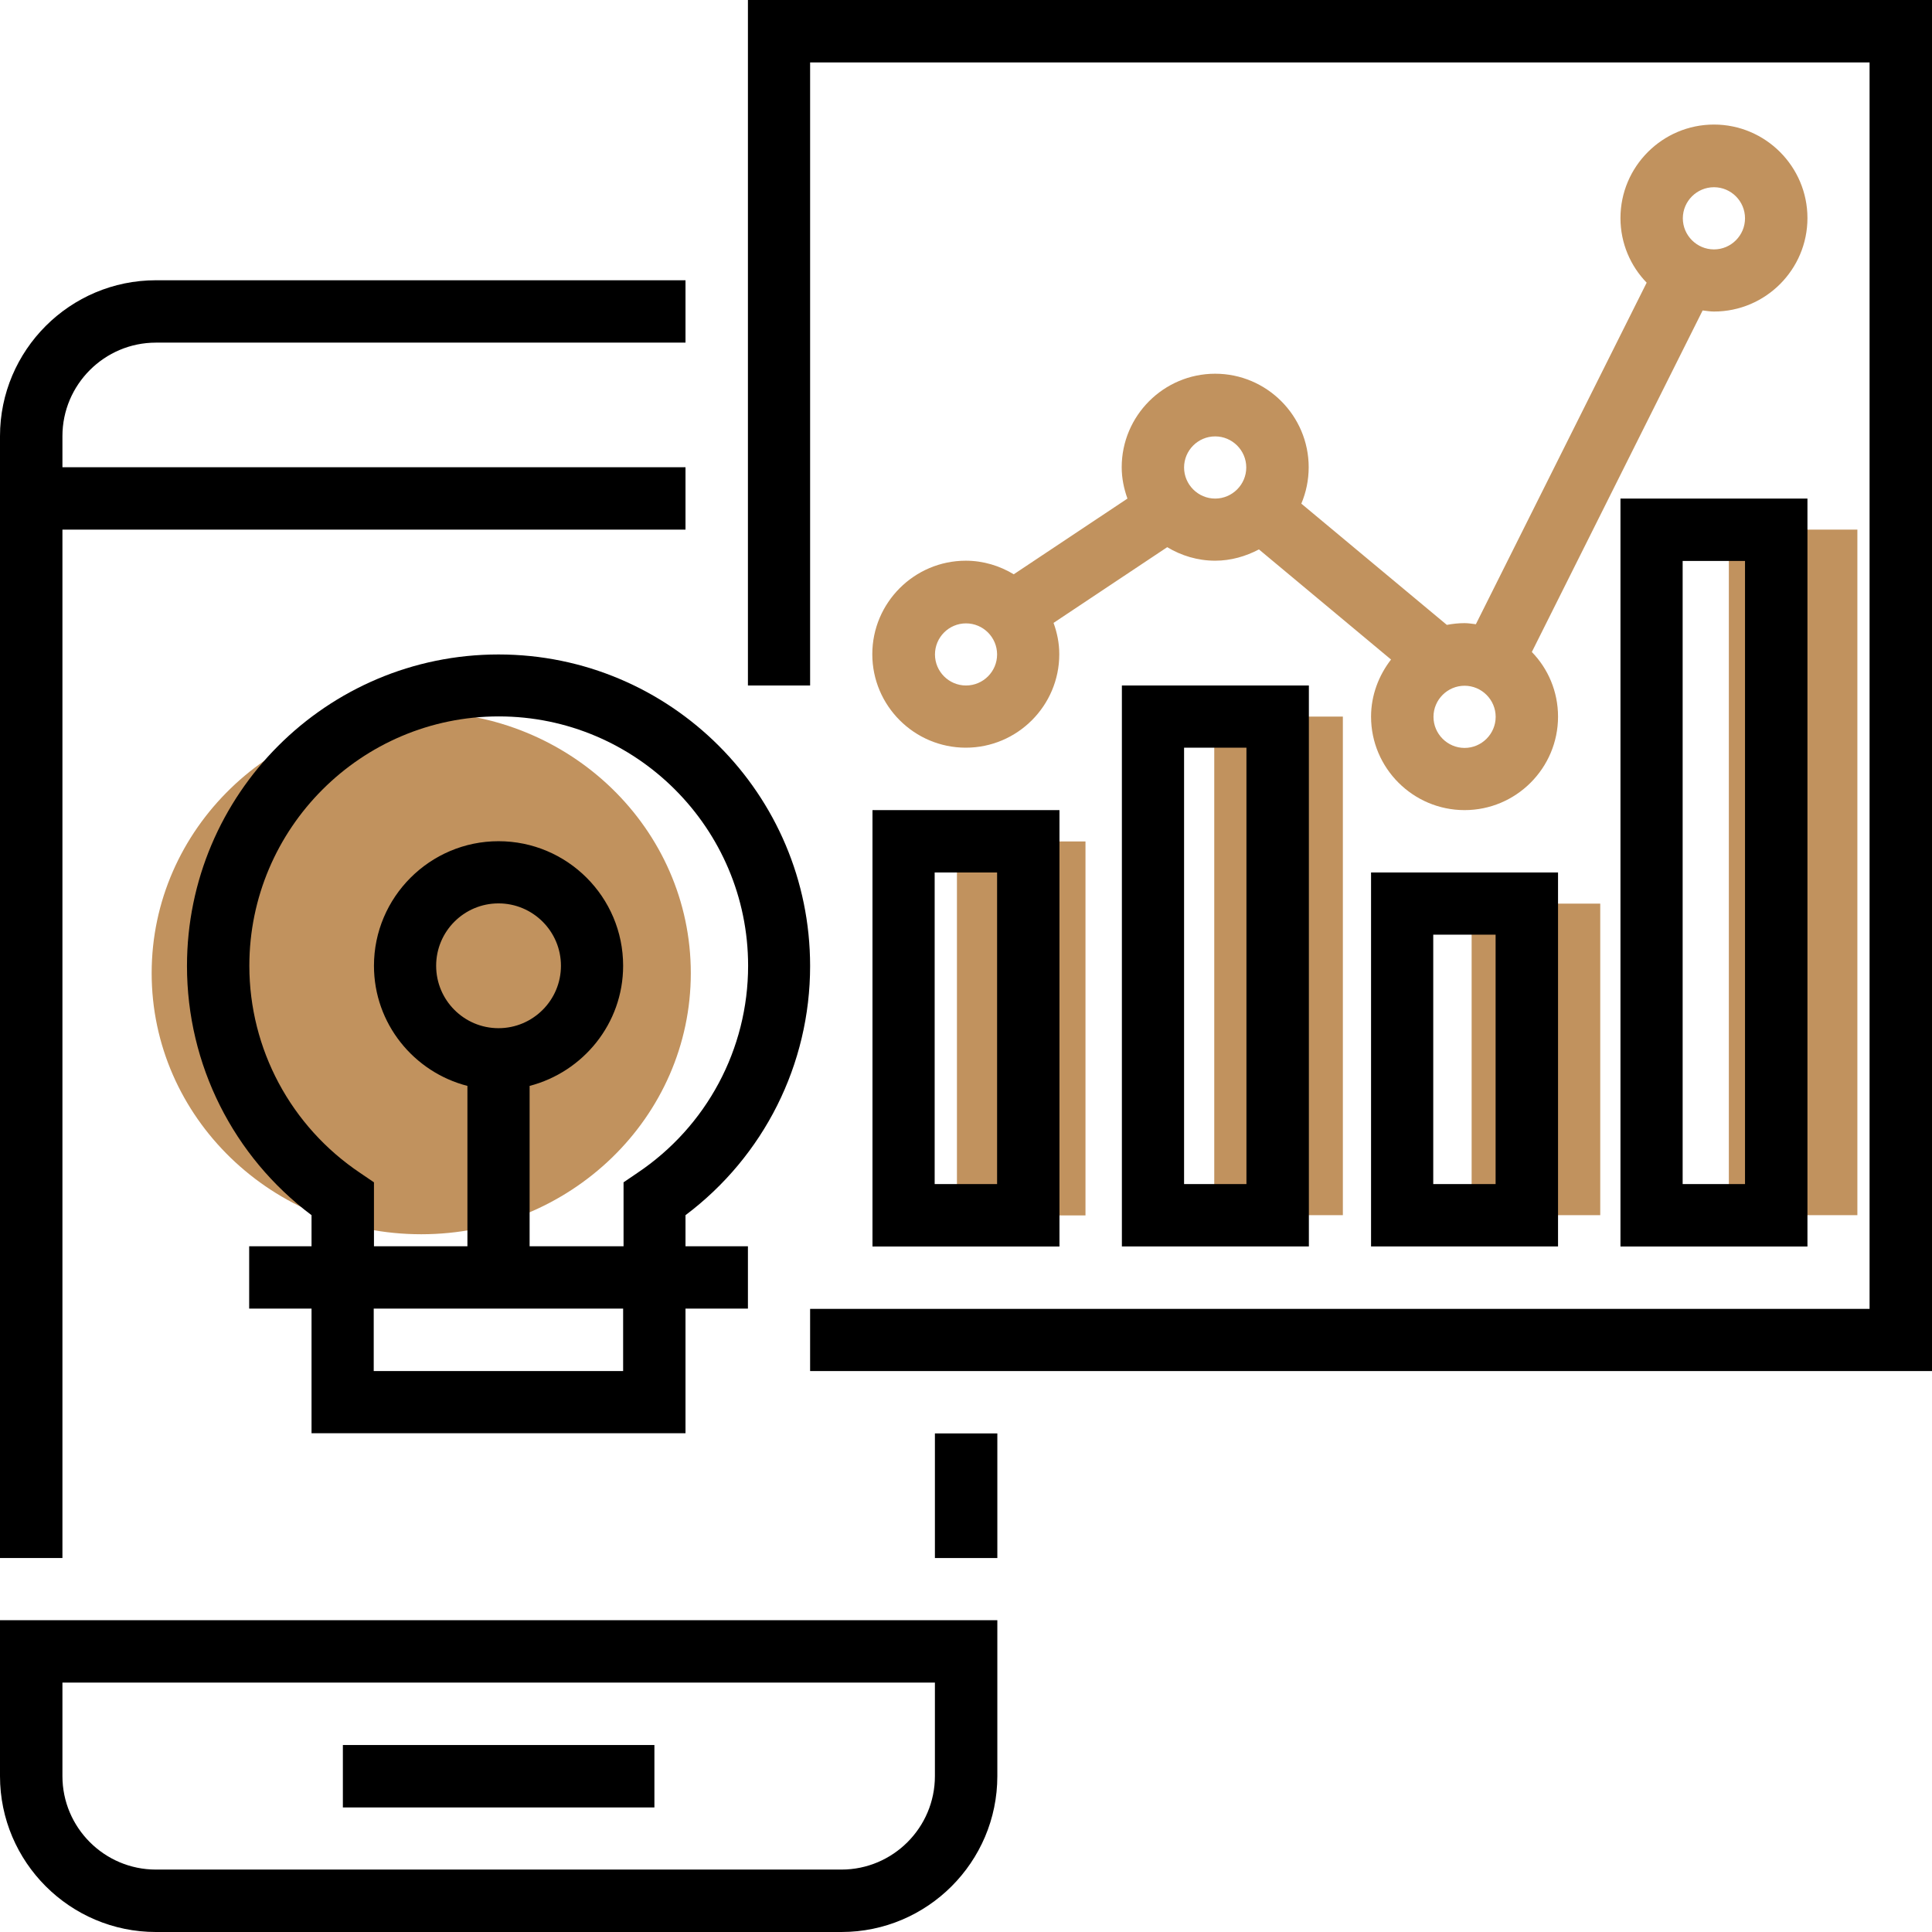 <?xml version="1.0" encoding="UTF-8"?> <svg xmlns="http://www.w3.org/2000/svg" width="32" height="32" viewBox="0 0 32 32" fill="none"><g clip-path="url(#clip0_4618_10256)"><path d="M6.977 20.443C9.443 20.443 11.442 18.507 11.442 16.118C11.442 13.729 9.443 11.792 6.977 11.792C4.511 11.792 2.512 13.729 2.512 16.118C2.512 18.507 4.511 20.443 6.977 20.443Z" fill="#C1925E"></path><path d="M17.979 13.937H15.85V20.131H17.979V13.937Z" fill="#C1925E"></path><path d="M26.505 14.967H24.375V20.127H26.505V14.967Z" fill="#C1925E"></path><path d="M22.242 11.869H20.112V20.127H22.242V11.869Z" fill="#C1925E"></path><path d="M30.764 8.772H28.635V20.127H30.764V8.772Z" fill="#C1925E"></path><path d="M0 29.418C0 30.841 1.159 32 2.582 32H13.937C15.36 32 16.519 30.841 16.519 29.418V26.836H0V29.418ZM1.034 27.869H15.485V29.418C15.485 30.271 14.79 30.966 13.937 30.966H2.582C1.729 30.966 1.034 30.271 1.034 29.418V27.869Z" fill="black"></path><path d="M1.034 8.772H11.354V7.739H1.034V7.224C1.034 6.371 1.729 5.675 2.582 5.675H11.354V4.642H2.582C1.159 4.642 0 5.8 0 7.224V25.806H1.034V8.772Z" fill="black"></path><path d="M16.519 23.742H15.485V25.806H16.519V23.742Z" fill="black"></path><path d="M12.388 0V11.354H13.418V1.034H30.966V21.679H13.418V22.709H32V0H12.388Z" fill="black"></path><path d="M13.418 16C13.418 13.153 11.104 10.84 8.257 10.84C5.41 10.84 3.097 13.153 3.097 16C3.097 17.633 3.865 19.156 5.16 20.127V20.642H4.127V21.675H5.16V23.739H11.354V21.675H12.388V20.642H11.354V20.127C12.652 19.152 13.418 17.63 13.418 16ZM10.321 22.709H6.19V21.675H10.321V22.709ZM8.257 17.03C7.687 17.03 7.224 16.567 7.224 15.996C7.224 15.426 7.687 14.963 8.257 14.963C8.827 14.963 9.291 15.426 9.291 15.996C9.291 16.567 8.827 17.03 8.257 17.03ZM8.772 20.642V17.986C9.659 17.755 10.321 16.953 10.321 15.996C10.321 14.856 9.394 13.933 8.257 13.933C7.121 13.933 6.194 14.86 6.194 15.996C6.194 16.956 6.856 17.758 7.742 17.986V20.642H6.194V19.583L5.966 19.428C4.818 18.659 4.13 17.376 4.13 15.996C4.13 13.72 5.984 11.866 8.261 11.866C10.538 11.866 12.391 13.72 12.391 15.996C12.391 17.376 11.704 18.659 10.556 19.428L10.328 19.583V20.642H8.779H8.772Z" fill="black"></path><path d="M10.839 28.903H5.679V29.937H10.839V28.903Z" fill="black"></path><path d="M14.451 13.418V20.646H17.548V13.418H14.451ZM16.515 19.612H15.481V14.451H16.515V19.612Z" fill="black"></path><path d="M22.709 14.451V20.645H25.806V14.451H22.709ZM24.772 19.612H23.739V15.481H24.772V19.612Z" fill="black"></path><path d="M18.582 11.354V20.645H21.679V11.354H18.582ZM20.645 19.612H19.612V12.384H20.645V19.612Z" fill="black"></path><path d="M26.84 8.258V20.646H29.937V8.258H26.84ZM28.903 19.612H27.87V9.291H28.903V19.612Z" fill="black"></path><path d="M28.389 2.063C27.535 2.063 26.84 2.759 26.84 3.612C26.84 4.028 27.006 4.406 27.274 4.682L24.445 10.339C24.383 10.332 24.32 10.321 24.258 10.321C24.159 10.321 24.059 10.332 23.964 10.35L21.554 8.342C21.632 8.158 21.676 7.952 21.676 7.739C21.676 6.886 20.981 6.19 20.127 6.19C19.274 6.19 18.579 6.886 18.579 7.739C18.579 7.923 18.616 8.096 18.674 8.258L16.791 9.512C16.559 9.372 16.287 9.287 15.997 9.287C15.143 9.287 14.448 9.983 14.448 10.836C14.448 11.689 15.143 12.384 15.997 12.384C16.85 12.384 17.545 11.689 17.545 10.836C17.545 10.652 17.509 10.479 17.45 10.317L19.333 9.063C19.565 9.203 19.837 9.287 20.127 9.287C20.389 9.287 20.635 9.214 20.852 9.1L23.04 10.924C22.838 11.185 22.709 11.513 22.709 11.87C22.709 12.723 23.405 13.418 24.258 13.418C25.111 13.418 25.806 12.723 25.806 11.87C25.806 11.454 25.641 11.075 25.372 10.799L28.201 5.142C28.263 5.149 28.326 5.16 28.389 5.16C29.242 5.16 29.937 4.465 29.937 3.612C29.937 2.759 29.242 2.063 28.389 2.063ZM16 11.354C15.717 11.354 15.486 11.123 15.486 10.84C15.486 10.556 15.717 10.325 16 10.325C16.284 10.325 16.515 10.556 16.515 10.84C16.515 11.123 16.284 11.354 16 11.354ZM19.612 7.743C19.612 7.459 19.844 7.228 20.127 7.228C20.41 7.228 20.642 7.459 20.642 7.743C20.642 8.026 20.41 8.258 20.127 8.258C19.844 8.258 19.612 8.026 19.612 7.743ZM24.258 12.388C23.975 12.388 23.743 12.156 23.743 11.873C23.743 11.59 23.975 11.358 24.258 11.358C24.541 11.358 24.773 11.59 24.773 11.873C24.773 12.156 24.541 12.388 24.258 12.388ZM28.389 4.131C28.105 4.131 27.873 3.899 27.873 3.616C27.873 3.332 28.105 3.101 28.389 3.101C28.672 3.101 28.903 3.332 28.903 3.616C28.903 3.899 28.672 4.131 28.389 4.131Z" fill="#C1925E"></path></g><defs><clipPath id="clip0_4618_10256"><rect width="32" height="32" fill="white"></rect></clipPath></defs></svg> 